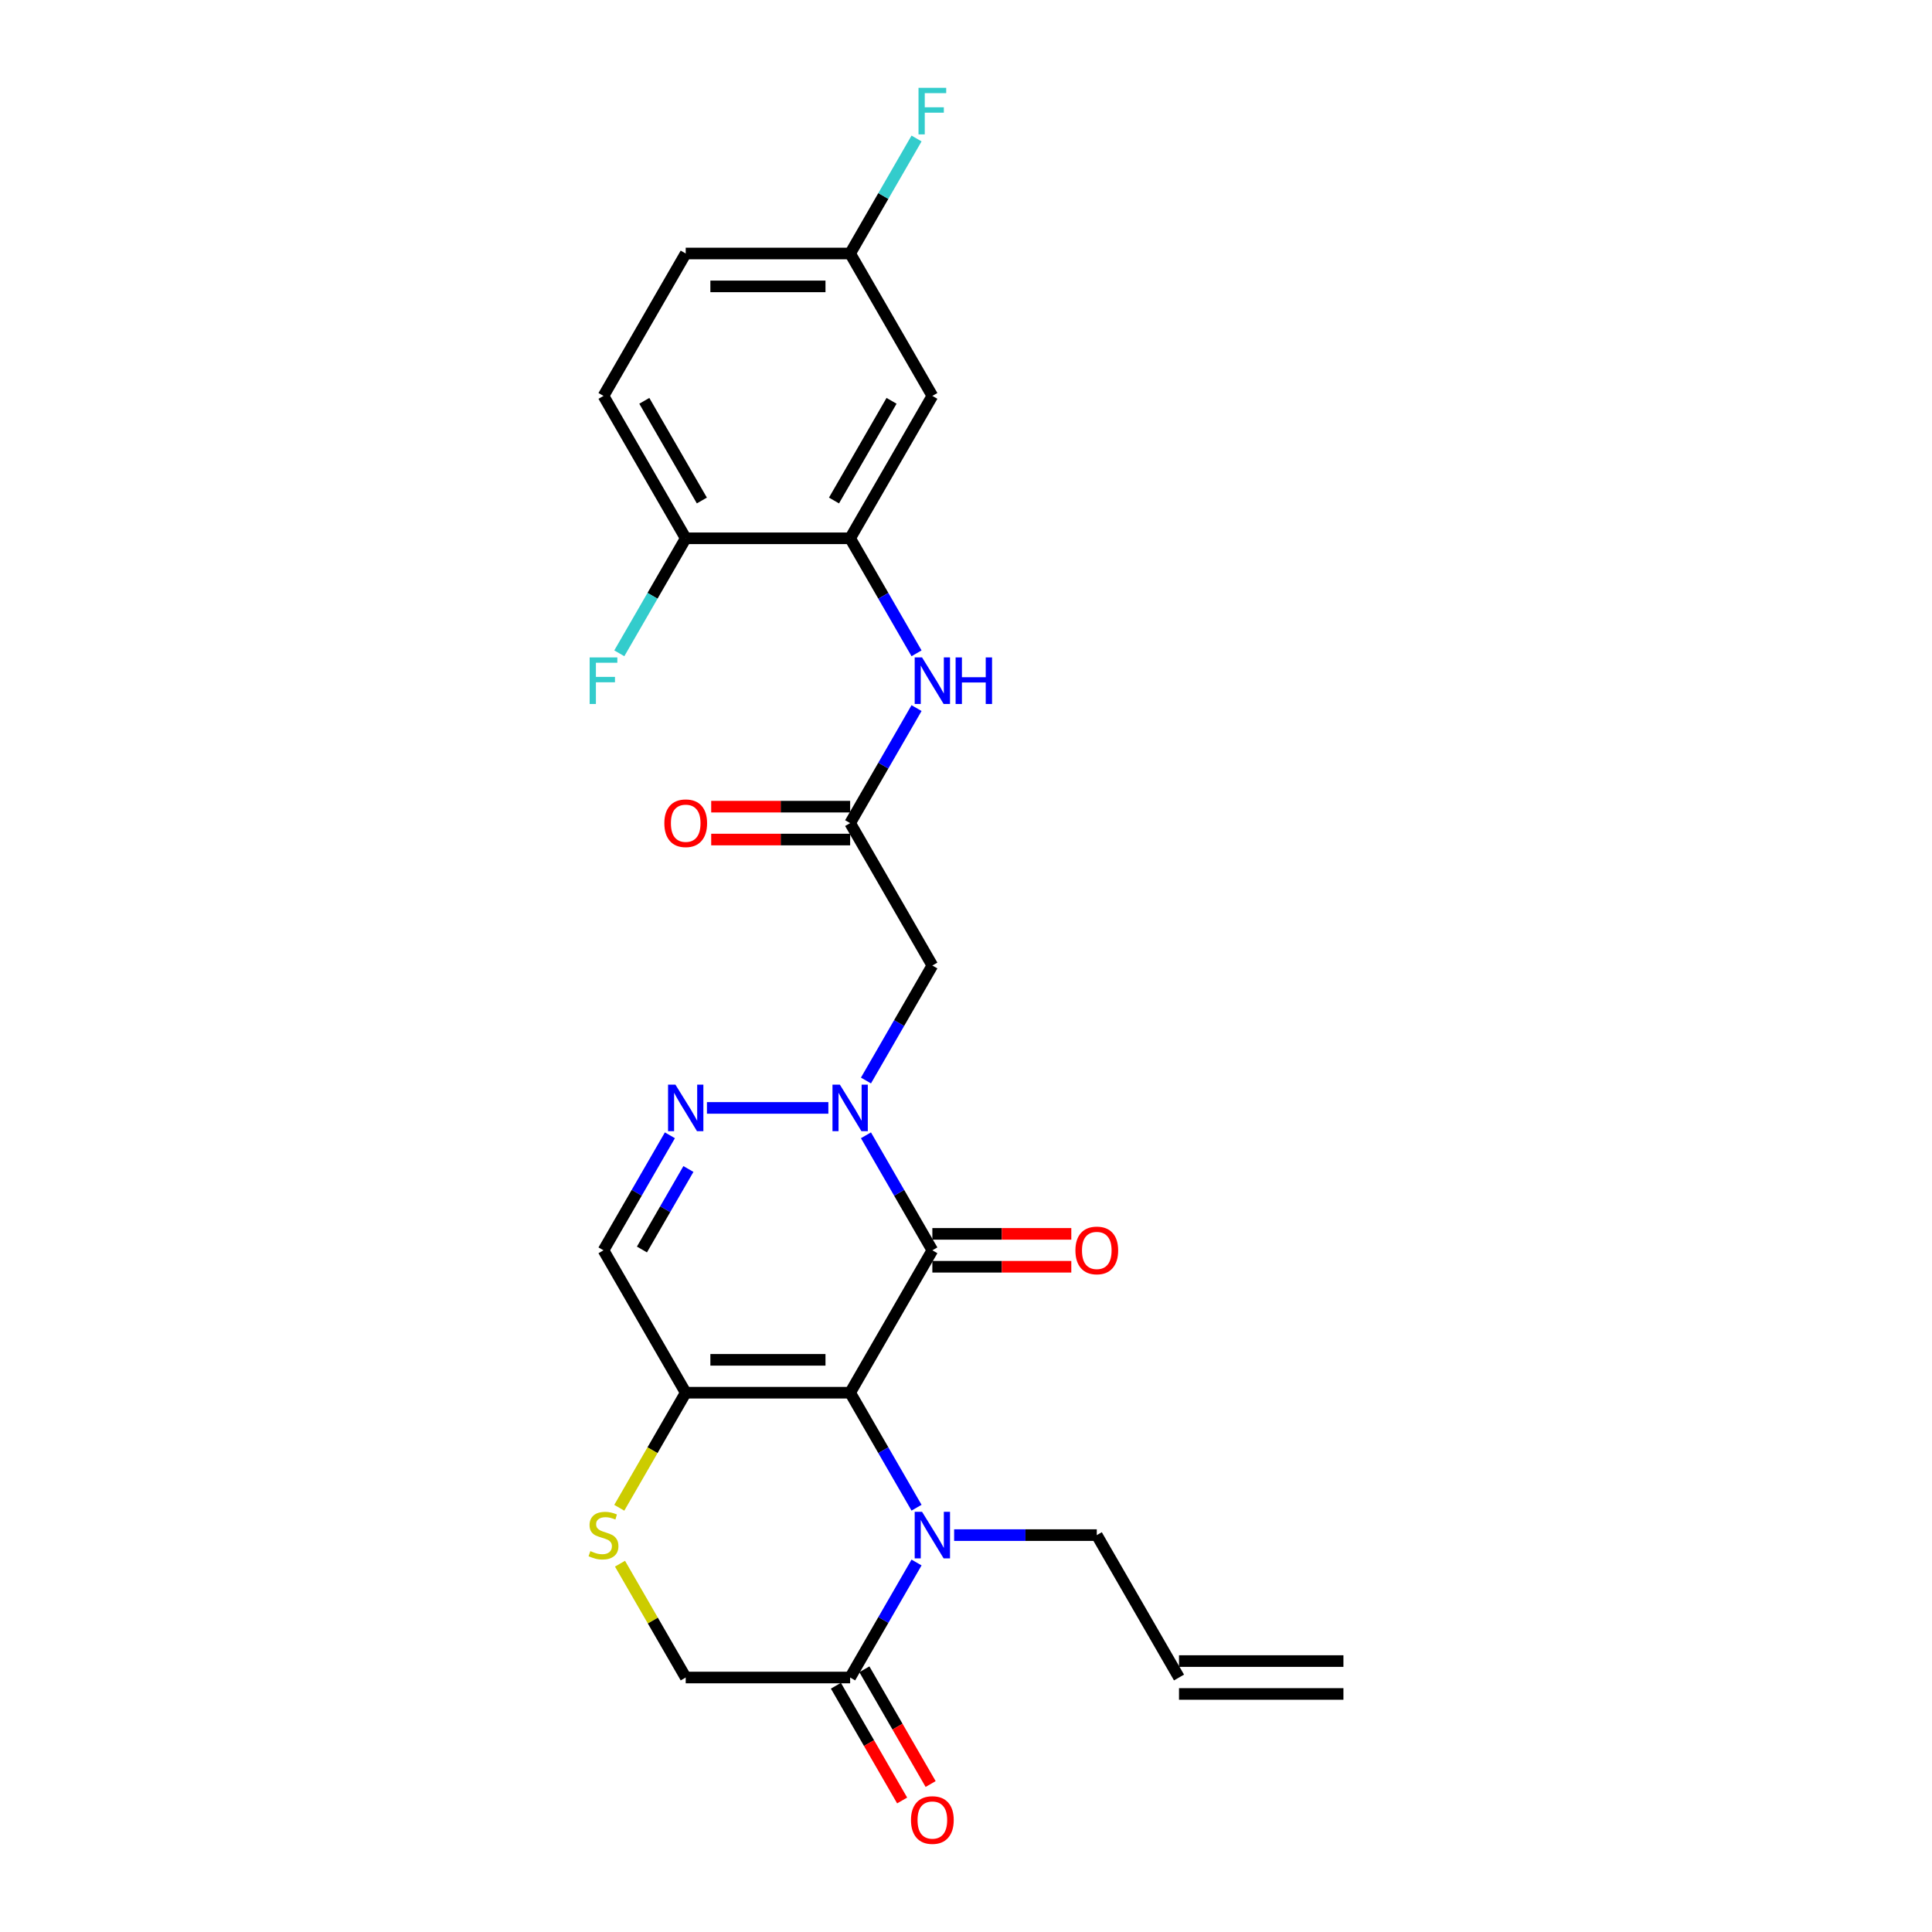 <?xml version='1.0' encoding='iso-8859-1'?>
<svg version='1.1' baseProfile='full'
              xmlns='http://www.w3.org/2000/svg'
                      xmlns:rdkit='http://www.rdkit.org/xml'
                      xmlns:xlink='http://www.w3.org/1999/xlink'
                  xml:space='preserve'
width='1000px' height='1000px' viewBox='0 0 1000 1000'>
<!-- END OF HEADER -->
<rect style='opacity:1.0;fill:#FFFFFF;stroke:none' width='1000' height='1000' x='0' y='0'> </rect>
<path class='bond-0' d='M 440.032,720.864 L 482.587,647.158' style='fill:none;fill-rule:evenodd;stroke:#000000;stroke-width:6px;stroke-linecap:butt;stroke-linejoin:miter;stroke-opacity:1' />
<path class='bond-2' d='M 440.032,720.864 L 457.216,750.628' style='fill:none;fill-rule:evenodd;stroke:#000000;stroke-width:6px;stroke-linecap:butt;stroke-linejoin:miter;stroke-opacity:1' />
<path class='bond-2' d='M 457.216,750.628 L 474.4,780.391' style='fill:none;fill-rule:evenodd;stroke:#0000FF;stroke-width:6px;stroke-linecap:butt;stroke-linejoin:miter;stroke-opacity:1' />
<path class='bond-3' d='M 440.032,720.864 L 354.923,720.864' style='fill:none;fill-rule:evenodd;stroke:#000000;stroke-width:6px;stroke-linecap:butt;stroke-linejoin:miter;stroke-opacity:1' />
<path class='bond-3' d='M 427.266,703.842 L 367.69,703.842' style='fill:none;fill-rule:evenodd;stroke:#000000;stroke-width:6px;stroke-linecap:butt;stroke-linejoin:miter;stroke-opacity:1' />
<path class='bond-1' d='M 482.587,647.158 L 465.403,617.394' style='fill:none;fill-rule:evenodd;stroke:#000000;stroke-width:6px;stroke-linecap:butt;stroke-linejoin:miter;stroke-opacity:1' />
<path class='bond-1' d='M 465.403,617.394 L 448.219,587.63' style='fill:none;fill-rule:evenodd;stroke:#0000FF;stroke-width:6px;stroke-linecap:butt;stroke-linejoin:miter;stroke-opacity:1' />
<path class='bond-13' d='M 482.587,655.668 L 518.545,655.668' style='fill:none;fill-rule:evenodd;stroke:#000000;stroke-width:6px;stroke-linecap:butt;stroke-linejoin:miter;stroke-opacity:1' />
<path class='bond-13' d='M 518.545,655.668 L 554.504,655.668' style='fill:none;fill-rule:evenodd;stroke:#FF0000;stroke-width:6px;stroke-linecap:butt;stroke-linejoin:miter;stroke-opacity:1' />
<path class='bond-13' d='M 482.587,638.647 L 518.545,638.647' style='fill:none;fill-rule:evenodd;stroke:#000000;stroke-width:6px;stroke-linecap:butt;stroke-linejoin:miter;stroke-opacity:1' />
<path class='bond-13' d='M 518.545,638.647 L 554.504,638.647' style='fill:none;fill-rule:evenodd;stroke:#FF0000;stroke-width:6px;stroke-linecap:butt;stroke-linejoin:miter;stroke-opacity:1' />
<path class='bond-5' d='M 448.219,559.272 L 465.403,529.508' style='fill:none;fill-rule:evenodd;stroke:#0000FF;stroke-width:6px;stroke-linecap:butt;stroke-linejoin:miter;stroke-opacity:1' />
<path class='bond-5' d='M 465.403,529.508 L 482.587,499.745' style='fill:none;fill-rule:evenodd;stroke:#000000;stroke-width:6px;stroke-linecap:butt;stroke-linejoin:miter;stroke-opacity:1' />
<path class='bond-27' d='M 428.764,573.451 L 365.91,573.451' style='fill:none;fill-rule:evenodd;stroke:#0000FF;stroke-width:6px;stroke-linecap:butt;stroke-linejoin:miter;stroke-opacity:1' />
<path class='bond-6' d='M 474.4,808.75 L 457.216,838.513' style='fill:none;fill-rule:evenodd;stroke:#0000FF;stroke-width:6px;stroke-linecap:butt;stroke-linejoin:miter;stroke-opacity:1' />
<path class='bond-6' d='M 457.216,838.513 L 440.032,868.277' style='fill:none;fill-rule:evenodd;stroke:#000000;stroke-width:6px;stroke-linecap:butt;stroke-linejoin:miter;stroke-opacity:1' />
<path class='bond-18' d='M 493.855,794.57 L 530.775,794.57' style='fill:none;fill-rule:evenodd;stroke:#0000FF;stroke-width:6px;stroke-linecap:butt;stroke-linejoin:miter;stroke-opacity:1' />
<path class='bond-18' d='M 530.775,794.57 L 567.696,794.57' style='fill:none;fill-rule:evenodd;stroke:#000000;stroke-width:6px;stroke-linecap:butt;stroke-linejoin:miter;stroke-opacity:1' />
<path class='bond-7' d='M 354.923,720.864 L 312.369,647.158' style='fill:none;fill-rule:evenodd;stroke:#000000;stroke-width:6px;stroke-linecap:butt;stroke-linejoin:miter;stroke-opacity:1' />
<path class='bond-8' d='M 354.923,720.864 L 337.73,750.645' style='fill:none;fill-rule:evenodd;stroke:#000000;stroke-width:6px;stroke-linecap:butt;stroke-linejoin:miter;stroke-opacity:1' />
<path class='bond-8' d='M 337.73,750.645 L 320.536,780.425' style='fill:none;fill-rule:evenodd;stroke:#CCCC00;stroke-width:6px;stroke-linecap:butt;stroke-linejoin:miter;stroke-opacity:1' />
<path class='bond-4' d='M 346.737,587.63 L 329.553,617.394' style='fill:none;fill-rule:evenodd;stroke:#0000FF;stroke-width:6px;stroke-linecap:butt;stroke-linejoin:miter;stroke-opacity:1' />
<path class='bond-4' d='M 329.553,617.394 L 312.369,647.158' style='fill:none;fill-rule:evenodd;stroke:#000000;stroke-width:6px;stroke-linecap:butt;stroke-linejoin:miter;stroke-opacity:1' />
<path class='bond-4' d='M 356.323,605.07 L 344.294,625.905' style='fill:none;fill-rule:evenodd;stroke:#0000FF;stroke-width:6px;stroke-linecap:butt;stroke-linejoin:miter;stroke-opacity:1' />
<path class='bond-4' d='M 344.294,625.905 L 332.265,646.739' style='fill:none;fill-rule:evenodd;stroke:#000000;stroke-width:6px;stroke-linecap:butt;stroke-linejoin:miter;stroke-opacity:1' />
<path class='bond-9' d='M 482.587,499.745 L 440.032,426.038' style='fill:none;fill-rule:evenodd;stroke:#000000;stroke-width:6px;stroke-linecap:butt;stroke-linejoin:miter;stroke-opacity:1' />
<path class='bond-16' d='M 432.662,872.532 L 449.806,902.228' style='fill:none;fill-rule:evenodd;stroke:#000000;stroke-width:6px;stroke-linecap:butt;stroke-linejoin:miter;stroke-opacity:1' />
<path class='bond-16' d='M 449.806,902.228 L 466.951,931.924' style='fill:none;fill-rule:evenodd;stroke:#FF0000;stroke-width:6px;stroke-linecap:butt;stroke-linejoin:miter;stroke-opacity:1' />
<path class='bond-16' d='M 447.403,864.021 L 464.548,893.717' style='fill:none;fill-rule:evenodd;stroke:#000000;stroke-width:6px;stroke-linecap:butt;stroke-linejoin:miter;stroke-opacity:1' />
<path class='bond-16' d='M 464.548,893.717 L 481.692,923.413' style='fill:none;fill-rule:evenodd;stroke:#FF0000;stroke-width:6px;stroke-linecap:butt;stroke-linejoin:miter;stroke-opacity:1' />
<path class='bond-26' d='M 440.032,868.277 L 354.923,868.277' style='fill:none;fill-rule:evenodd;stroke:#000000;stroke-width:6px;stroke-linecap:butt;stroke-linejoin:miter;stroke-opacity:1' />
<path class='bond-14' d='M 320.909,809.362 L 337.916,838.82' style='fill:none;fill-rule:evenodd;stroke:#CCCC00;stroke-width:6px;stroke-linecap:butt;stroke-linejoin:miter;stroke-opacity:1' />
<path class='bond-14' d='M 337.916,838.82 L 354.923,868.277' style='fill:none;fill-rule:evenodd;stroke:#000000;stroke-width:6px;stroke-linecap:butt;stroke-linejoin:miter;stroke-opacity:1' />
<path class='bond-11' d='M 440.032,426.038 L 457.216,396.275' style='fill:none;fill-rule:evenodd;stroke:#000000;stroke-width:6px;stroke-linecap:butt;stroke-linejoin:miter;stroke-opacity:1' />
<path class='bond-11' d='M 457.216,396.275 L 474.4,366.511' style='fill:none;fill-rule:evenodd;stroke:#0000FF;stroke-width:6px;stroke-linecap:butt;stroke-linejoin:miter;stroke-opacity:1' />
<path class='bond-17' d='M 440.032,417.527 L 404.074,417.527' style='fill:none;fill-rule:evenodd;stroke:#000000;stroke-width:6px;stroke-linecap:butt;stroke-linejoin:miter;stroke-opacity:1' />
<path class='bond-17' d='M 404.074,417.527 L 368.115,417.527' style='fill:none;fill-rule:evenodd;stroke:#FF0000;stroke-width:6px;stroke-linecap:butt;stroke-linejoin:miter;stroke-opacity:1' />
<path class='bond-17' d='M 440.032,434.549 L 404.074,434.549' style='fill:none;fill-rule:evenodd;stroke:#000000;stroke-width:6px;stroke-linecap:butt;stroke-linejoin:miter;stroke-opacity:1' />
<path class='bond-17' d='M 404.074,434.549 L 368.115,434.549' style='fill:none;fill-rule:evenodd;stroke:#FF0000;stroke-width:6px;stroke-linecap:butt;stroke-linejoin:miter;stroke-opacity:1' />
<path class='bond-10' d='M 440.032,278.625 L 457.216,308.389' style='fill:none;fill-rule:evenodd;stroke:#000000;stroke-width:6px;stroke-linecap:butt;stroke-linejoin:miter;stroke-opacity:1' />
<path class='bond-10' d='M 457.216,308.389 L 474.4,338.153' style='fill:none;fill-rule:evenodd;stroke:#0000FF;stroke-width:6px;stroke-linecap:butt;stroke-linejoin:miter;stroke-opacity:1' />
<path class='bond-12' d='M 440.032,278.625 L 482.587,204.919' style='fill:none;fill-rule:evenodd;stroke:#000000;stroke-width:6px;stroke-linecap:butt;stroke-linejoin:miter;stroke-opacity:1' />
<path class='bond-12' d='M 431.674,259.058 L 461.462,207.464' style='fill:none;fill-rule:evenodd;stroke:#000000;stroke-width:6px;stroke-linecap:butt;stroke-linejoin:miter;stroke-opacity:1' />
<path class='bond-15' d='M 440.032,278.625 L 354.923,278.625' style='fill:none;fill-rule:evenodd;stroke:#000000;stroke-width:6px;stroke-linecap:butt;stroke-linejoin:miter;stroke-opacity:1' />
<path class='bond-21' d='M 482.587,204.919 L 440.032,131.212' style='fill:none;fill-rule:evenodd;stroke:#000000;stroke-width:6px;stroke-linecap:butt;stroke-linejoin:miter;stroke-opacity:1' />
<path class='bond-20' d='M 354.923,278.625 L 312.369,204.919' style='fill:none;fill-rule:evenodd;stroke:#000000;stroke-width:6px;stroke-linecap:butt;stroke-linejoin:miter;stroke-opacity:1' />
<path class='bond-20' d='M 363.282,259.058 L 333.493,207.464' style='fill:none;fill-rule:evenodd;stroke:#000000;stroke-width:6px;stroke-linecap:butt;stroke-linejoin:miter;stroke-opacity:1' />
<path class='bond-23' d='M 354.923,278.625 L 337.739,308.389' style='fill:none;fill-rule:evenodd;stroke:#000000;stroke-width:6px;stroke-linecap:butt;stroke-linejoin:miter;stroke-opacity:1' />
<path class='bond-23' d='M 337.739,308.389 L 320.555,338.153' style='fill:none;fill-rule:evenodd;stroke:#33CCCC;stroke-width:6px;stroke-linecap:butt;stroke-linejoin:miter;stroke-opacity:1' />
<path class='bond-19' d='M 567.696,794.57 L 610.25,868.277' style='fill:none;fill-rule:evenodd;stroke:#000000;stroke-width:6px;stroke-linecap:butt;stroke-linejoin:miter;stroke-opacity:1' />
<path class='bond-22' d='M 610.25,876.788 L 695.359,876.788' style='fill:none;fill-rule:evenodd;stroke:#000000;stroke-width:6px;stroke-linecap:butt;stroke-linejoin:miter;stroke-opacity:1' />
<path class='bond-22' d='M 610.25,859.766 L 695.359,859.766' style='fill:none;fill-rule:evenodd;stroke:#000000;stroke-width:6px;stroke-linecap:butt;stroke-linejoin:miter;stroke-opacity:1' />
<path class='bond-24' d='M 312.369,204.919 L 354.923,131.212' style='fill:none;fill-rule:evenodd;stroke:#000000;stroke-width:6px;stroke-linecap:butt;stroke-linejoin:miter;stroke-opacity:1' />
<path class='bond-25' d='M 440.032,131.212 L 457.216,101.449' style='fill:none;fill-rule:evenodd;stroke:#000000;stroke-width:6px;stroke-linecap:butt;stroke-linejoin:miter;stroke-opacity:1' />
<path class='bond-25' d='M 457.216,101.449 L 474.4,71.685' style='fill:none;fill-rule:evenodd;stroke:#33CCCC;stroke-width:6px;stroke-linecap:butt;stroke-linejoin:miter;stroke-opacity:1' />
<path class='bond-28' d='M 440.032,131.212 L 354.923,131.212' style='fill:none;fill-rule:evenodd;stroke:#000000;stroke-width:6px;stroke-linecap:butt;stroke-linejoin:miter;stroke-opacity:1' />
<path class='bond-28' d='M 427.266,148.234 L 367.69,148.234' style='fill:none;fill-rule:evenodd;stroke:#000000;stroke-width:6px;stroke-linecap:butt;stroke-linejoin:miter;stroke-opacity:1' />
<path  class='atom-2' d='M 434.704 561.4
L 442.603 574.166
Q 443.386 575.426, 444.645 577.707
Q 445.905 579.987, 445.973 580.124
L 445.973 561.4
L 449.173 561.4
L 449.173 585.503
L 445.871 585.503
L 437.394 571.545
Q 436.407 569.911, 435.351 568.038
Q 434.33 566.166, 434.024 565.587
L 434.024 585.503
L 430.892 585.503
L 430.892 561.4
L 434.704 561.4
' fill='#0000FF'/>
<path  class='atom-3' d='M 477.259 782.519
L 485.157 795.285
Q 485.94 796.545, 487.2 798.826
Q 488.459 801.107, 488.527 801.243
L 488.527 782.519
L 491.727 782.519
L 491.727 806.622
L 488.425 806.622
L 479.948 792.664
Q 478.961 791.03, 477.906 789.158
Q 476.884 787.285, 476.578 786.706
L 476.578 806.622
L 473.446 806.622
L 473.446 782.519
L 477.259 782.519
' fill='#0000FF'/>
<path  class='atom-5' d='M 349.596 561.4
L 357.494 574.166
Q 358.277 575.426, 359.536 577.707
Q 360.796 579.987, 360.864 580.124
L 360.864 561.4
L 364.064 561.4
L 364.064 585.503
L 360.762 585.503
L 352.285 571.545
Q 351.298 569.911, 350.242 568.038
Q 349.221 566.166, 348.915 565.587
L 348.915 585.503
L 345.783 585.503
L 345.783 561.4
L 349.596 561.4
' fill='#0000FF'/>
<path  class='atom-9' d='M 305.56 802.843
Q 305.833 802.945, 306.956 803.422
Q 308.079 803.898, 309.305 804.205
Q 310.565 804.477, 311.79 804.477
Q 314.071 804.477, 315.399 803.388
Q 316.727 802.264, 316.727 800.324
Q 316.727 798.996, 316.046 798.179
Q 315.399 797.362, 314.378 796.919
Q 313.356 796.477, 311.654 795.966
Q 309.509 795.319, 308.216 794.707
Q 306.956 794.094, 306.037 792.8
Q 305.152 791.507, 305.152 789.328
Q 305.152 786.298, 307.194 784.426
Q 309.271 782.553, 313.356 782.553
Q 316.148 782.553, 319.314 783.881
L 318.531 786.502
Q 315.637 785.311, 313.458 785.311
Q 311.109 785.311, 309.816 786.298
Q 308.522 787.251, 308.556 788.919
Q 308.556 790.213, 309.203 790.996
Q 309.884 791.779, 310.837 792.221
Q 311.824 792.664, 313.458 793.175
Q 315.637 793.856, 316.931 794.536
Q 318.224 795.217, 319.144 796.613
Q 320.097 797.975, 320.097 800.324
Q 320.097 803.66, 317.85 805.464
Q 315.637 807.235, 311.926 807.235
Q 309.782 807.235, 308.148 806.758
Q 306.548 806.316, 304.641 805.533
L 305.56 802.843
' fill='#CCCC00'/>
<path  class='atom-12' d='M 477.259 340.28
L 485.157 353.047
Q 485.94 354.306, 487.2 356.587
Q 488.459 358.868, 488.527 359.004
L 488.527 340.28
L 491.727 340.28
L 491.727 364.383
L 488.425 364.383
L 479.948 350.425
Q 478.961 348.791, 477.906 346.919
Q 476.884 345.046, 476.578 344.468
L 476.578 364.383
L 473.446 364.383
L 473.446 340.28
L 477.259 340.28
' fill='#0000FF'/>
<path  class='atom-12' d='M 494.621 340.28
L 497.889 340.28
L 497.889 350.527
L 510.213 350.527
L 510.213 340.28
L 513.481 340.28
L 513.481 364.383
L 510.213 364.383
L 510.213 353.251
L 497.889 353.251
L 497.889 364.383
L 494.621 364.383
L 494.621 340.28
' fill='#0000FF'/>
<path  class='atom-14' d='M 556.631 647.226
Q 556.631 641.438, 559.491 638.204
Q 562.351 634.97, 567.696 634.97
Q 573.04 634.97, 575.9 638.204
Q 578.76 641.438, 578.76 647.226
Q 578.76 653.081, 575.866 656.417
Q 572.972 659.72, 567.696 659.72
Q 562.385 659.72, 559.491 656.417
Q 556.631 653.115, 556.631 647.226
M 567.696 656.996
Q 571.372 656.996, 573.347 654.545
Q 575.355 652.06, 575.355 647.226
Q 575.355 642.494, 573.347 640.111
Q 571.372 637.693, 567.696 637.693
Q 564.019 637.693, 562.01 640.077
Q 560.036 642.46, 560.036 647.226
Q 560.036 652.094, 562.01 654.545
Q 564.019 656.996, 567.696 656.996
' fill='#FF0000'/>
<path  class='atom-17' d='M 471.523 942.051
Q 471.523 936.264, 474.382 933.03
Q 477.242 929.796, 482.587 929.796
Q 487.932 929.796, 490.791 933.03
Q 493.651 936.264, 493.651 942.051
Q 493.651 947.907, 490.757 951.243
Q 487.863 954.545, 482.587 954.545
Q 477.276 954.545, 474.382 951.243
Q 471.523 947.941, 471.523 942.051
M 482.587 951.822
Q 486.263 951.822, 488.238 949.371
Q 490.247 946.886, 490.247 942.051
Q 490.247 937.319, 488.238 934.936
Q 486.263 932.519, 482.587 932.519
Q 478.91 932.519, 476.901 934.902
Q 474.927 937.285, 474.927 942.051
Q 474.927 946.92, 476.901 949.371
Q 478.91 951.822, 482.587 951.822
' fill='#FF0000'/>
<path  class='atom-18' d='M 343.859 426.106
Q 343.859 420.319, 346.719 417.085
Q 349.579 413.851, 354.923 413.851
Q 360.268 413.851, 363.128 417.085
Q 365.988 420.319, 365.988 426.106
Q 365.988 431.962, 363.094 435.298
Q 360.2 438.6, 354.923 438.6
Q 349.613 438.6, 346.719 435.298
Q 343.859 431.996, 343.859 426.106
M 354.923 435.877
Q 358.6 435.877, 360.575 433.426
Q 362.583 430.94, 362.583 426.106
Q 362.583 421.374, 360.575 418.991
Q 358.6 416.574, 354.923 416.574
Q 351.247 416.574, 349.238 418.957
Q 347.264 421.34, 347.264 426.106
Q 347.264 430.975, 349.238 433.426
Q 351.247 435.877, 354.923 435.877
' fill='#FF0000'/>
<path  class='atom-24' d='M 305.203 340.28
L 319.535 340.28
L 319.535 343.038
L 308.437 343.038
L 308.437 350.357
L 318.31 350.357
L 318.31 353.149
L 308.437 353.149
L 308.437 364.383
L 305.203 364.383
L 305.203 340.28
' fill='#33CCCC'/>
<path  class='atom-26' d='M 475.421 45.455
L 489.753 45.455
L 489.753 48.212
L 478.655 48.212
L 478.655 55.531
L 488.527 55.531
L 488.527 58.323
L 478.655 58.323
L 478.655 69.557
L 475.421 69.557
L 475.421 45.455
' fill='#33CCCC'/>
</svg>
